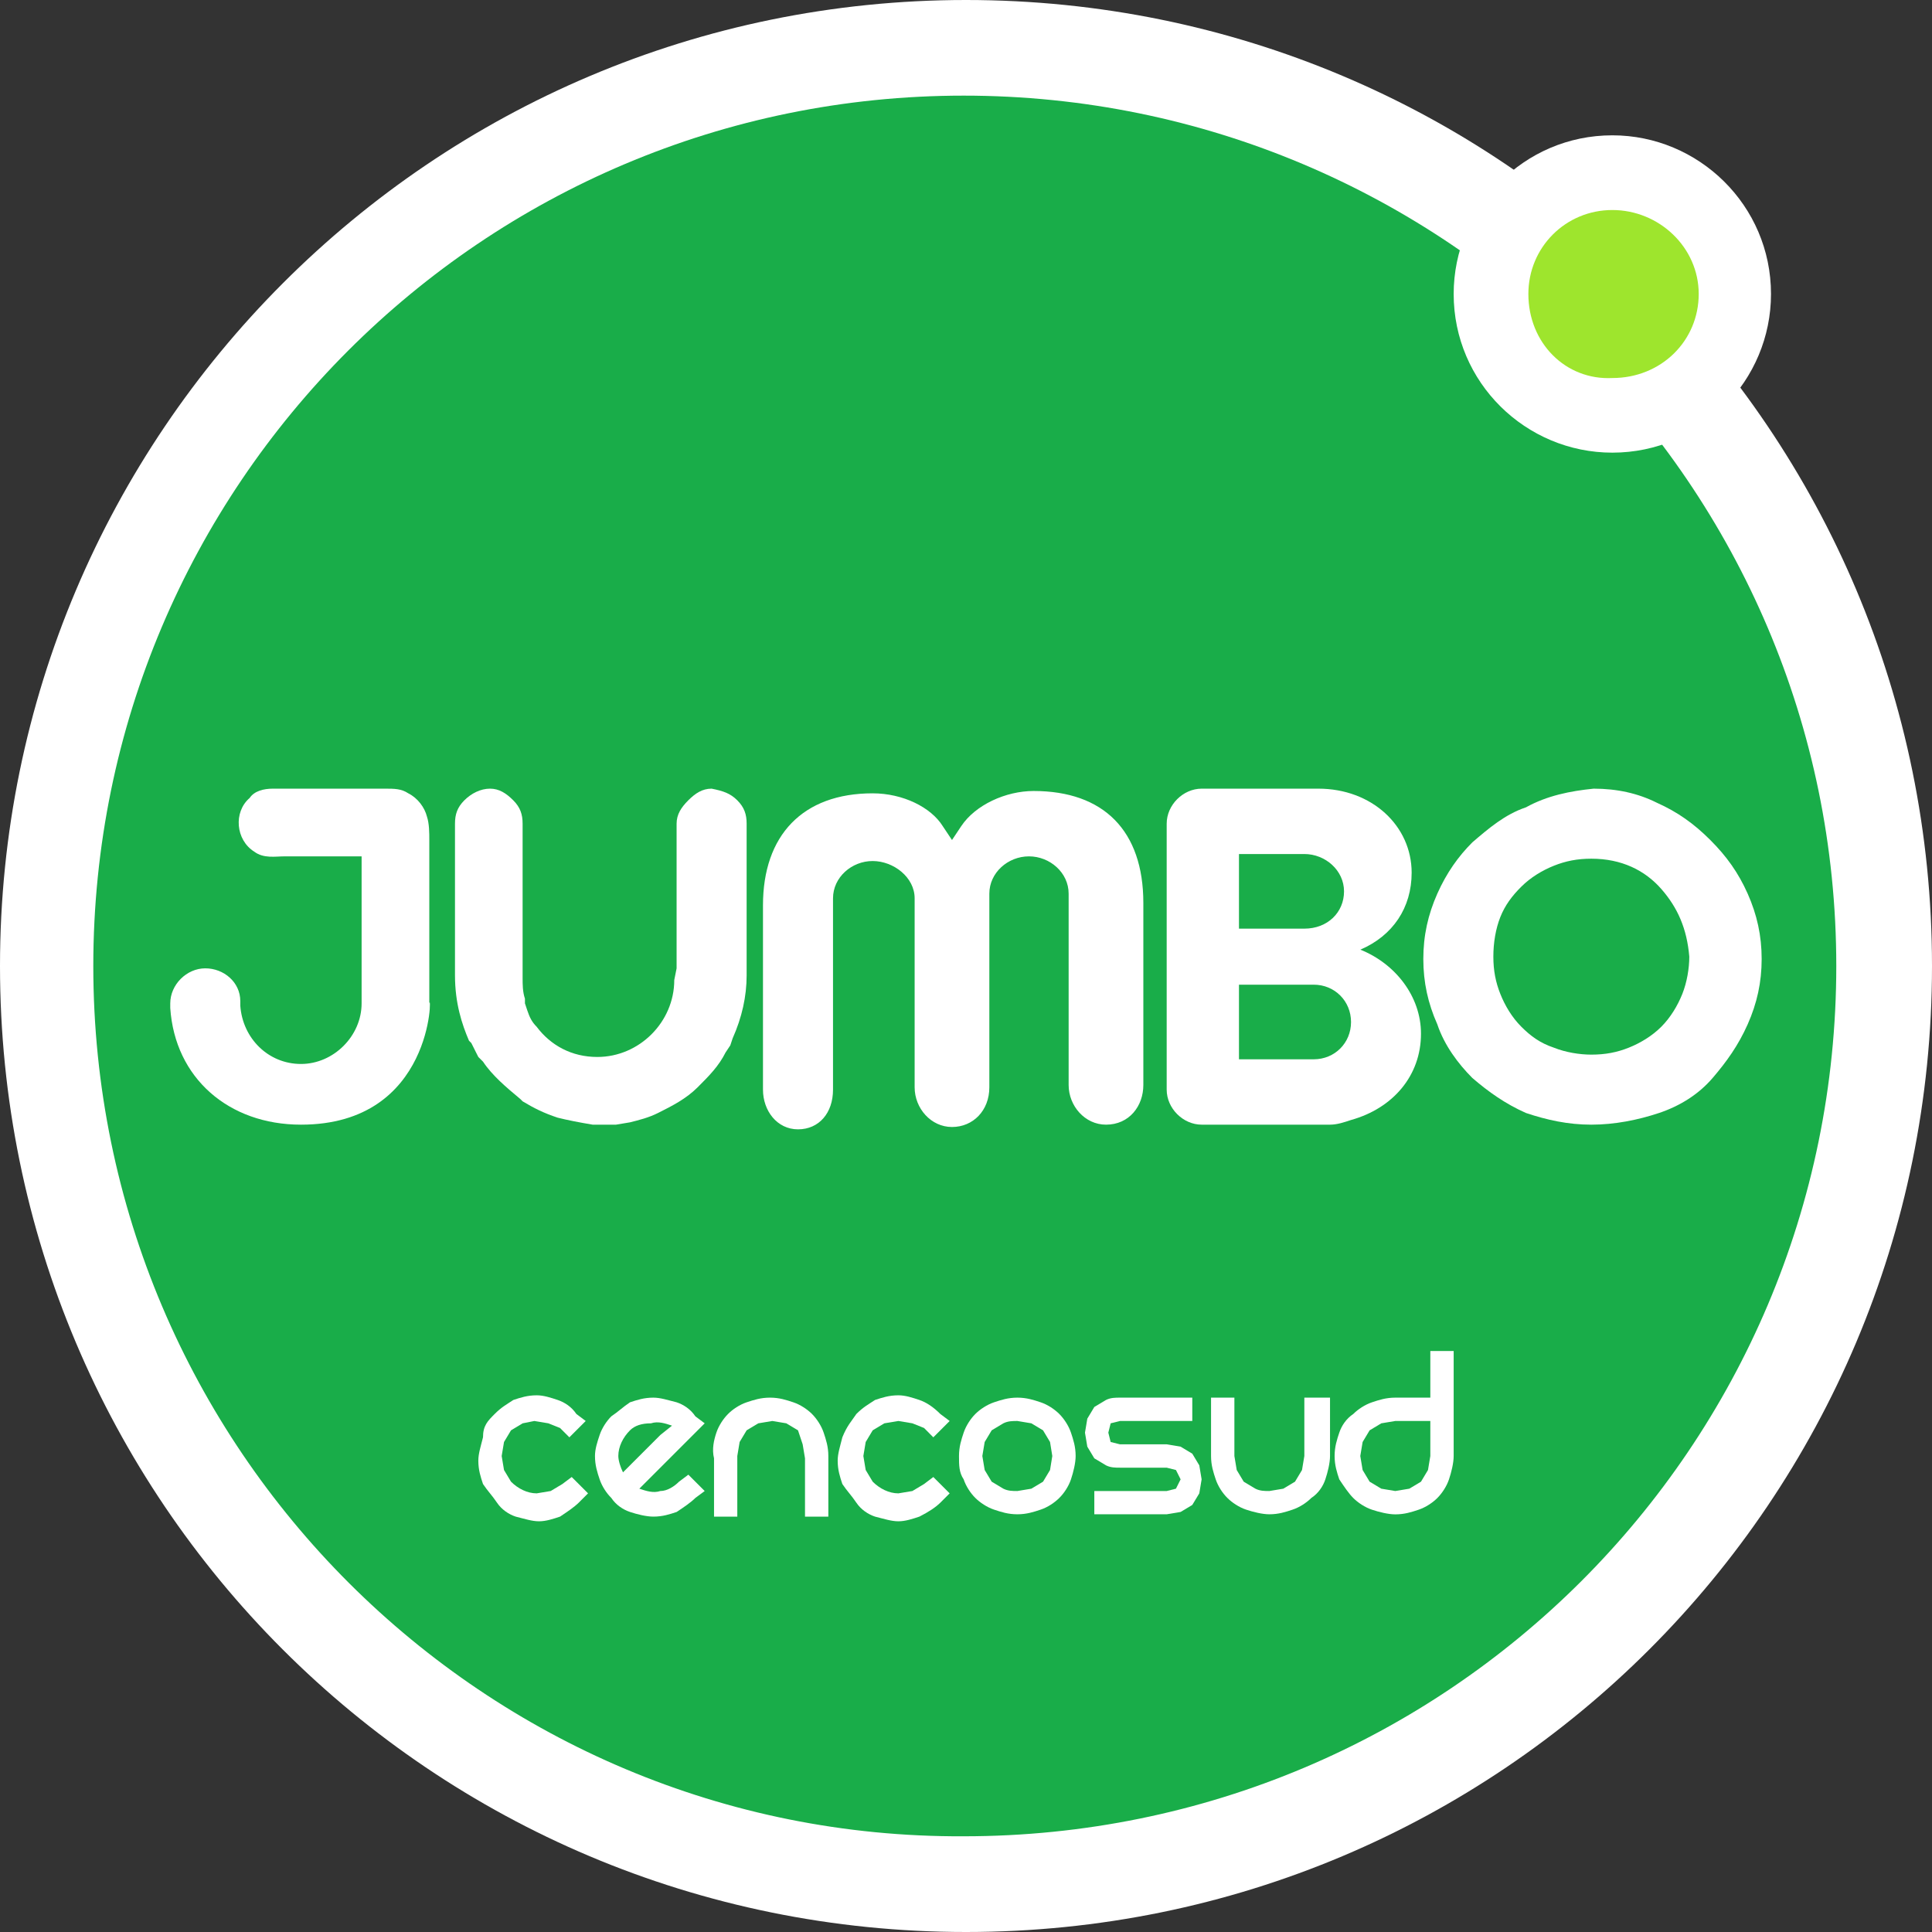 <svg width="24" height="24" viewBox="0 0 24 24" fill="none" xmlns="http://www.w3.org/2000/svg">
<rect x="0" y="0" width="24" height="24" fill="#333333" stroke="none"/>
<path d="M0 12C0 5.391 5.362 0 12 0C18.638 0 24 5.362 24 12C24 18.638 18.638 24 12 24C5.362 24 0 18.638 0 12ZM1.797 12C1.797 17.652 6.377 22.203 12 22.203C17.652 22.203 22.203 17.623 22.203 12C22.203 6.348 17.623 1.797 12 1.797C6.348 1.797 1.797 6.377 1.797 12Z" fill="white"/>
<path d="M1.159 12C1.159 6.029 6 1.188 11.971 1.188C17.942 1.188 22.811 6.029 22.811 12C22.811 17.971 17.971 22.811 11.971 22.811C6.029 22.84 1.159 18 1.159 12Z" fill="#19AD49"/>
<path d="M18.058 3.652C18.058 2.58 18.927 1.681 20.029 1.681C21.101 1.681 22 2.551 22 3.652C22 4.725 21.13 5.623 20.029 5.623C18.956 5.623 18.058 4.754 18.058 3.652Z" fill="white"/>
<path d="M18.986 3.652C18.986 3.072 19.449 2.609 20.029 2.609C20.609 2.609 21.102 3.072 21.102 3.652C21.102 4.232 20.638 4.696 20.029 4.696C19.449 4.725 18.986 4.261 18.986 3.652Z" fill="#9EE52D"/>
<path d="M6.145 17.565C6.232 17.478 6.29 17.449 6.377 17.391C6.464 17.362 6.551 17.333 6.667 17.333C6.754 17.333 6.841 17.362 6.928 17.391C7.015 17.42 7.102 17.478 7.16 17.565L7.276 17.652L7.073 17.855L6.957 17.739L6.812 17.681L6.638 17.652L6.493 17.681L6.348 17.768L6.261 17.913L6.232 18.087L6.261 18.261L6.348 18.406C6.435 18.493 6.551 18.551 6.667 18.551L6.841 18.522L6.986 18.435L7.102 18.348L7.305 18.551L7.189 18.667C7.131 18.724 7.044 18.782 6.957 18.84C6.87 18.869 6.783 18.898 6.696 18.898C6.609 18.898 6.522 18.869 6.406 18.84C6.319 18.811 6.232 18.753 6.174 18.667C6.116 18.58 6.058 18.522 6 18.435C5.971 18.348 5.942 18.261 5.942 18.145C5.942 18.058 5.971 17.971 6 17.855C6 17.71 6.058 17.652 6.145 17.565Z" fill="white"/>
<path d="M8.551 18.319L8.754 18.522L8.638 18.608C8.58 18.666 8.493 18.724 8.406 18.782C8.319 18.811 8.232 18.84 8.116 18.84C8.029 18.84 7.913 18.811 7.826 18.782C7.739 18.753 7.652 18.695 7.594 18.608C7.536 18.551 7.478 18.464 7.449 18.377C7.42 18.29 7.391 18.203 7.391 18.087C7.391 18 7.42 17.913 7.449 17.826C7.478 17.739 7.536 17.652 7.594 17.594C7.681 17.536 7.739 17.478 7.826 17.42C7.913 17.391 8 17.362 8.116 17.362C8.203 17.362 8.29 17.391 8.406 17.42C8.493 17.449 8.58 17.507 8.638 17.594L8.754 17.681L7.942 18.493C8.029 18.522 8.116 18.551 8.203 18.522C8.29 18.522 8.377 18.464 8.435 18.406L8.551 18.319ZM7.826 17.768C7.739 17.855 7.681 17.971 7.681 18.087C7.681 18.145 7.71 18.232 7.739 18.29L7.855 18.174C7.913 18.116 7.971 18.058 8.029 18L8.203 17.826L8.348 17.71C8.261 17.681 8.174 17.652 8.087 17.681C7.971 17.681 7.884 17.71 7.826 17.768Z" fill="white"/>
<path d="M8.899 17.797C8.928 17.71 8.986 17.623 9.044 17.565C9.101 17.507 9.188 17.449 9.275 17.42C9.362 17.391 9.449 17.362 9.565 17.362C9.681 17.362 9.768 17.391 9.855 17.42C9.942 17.449 10.029 17.507 10.087 17.565C10.145 17.623 10.203 17.71 10.232 17.797C10.261 17.884 10.29 17.971 10.29 18.087V18.84H10V18.116L9.971 17.942L9.913 17.768L9.768 17.681L9.594 17.652L9.42 17.681L9.275 17.768L9.188 17.913L9.159 18.087V18.84H8.87V18.116C8.841 18 8.87 17.884 8.899 17.797Z" fill="white"/>
<path d="M10.638 17.565C10.725 17.478 10.783 17.449 10.87 17.391C10.957 17.362 11.044 17.333 11.16 17.333C11.247 17.333 11.334 17.362 11.421 17.391C11.507 17.42 11.594 17.478 11.681 17.565L11.797 17.652L11.594 17.855L11.479 17.739L11.334 17.681L11.16 17.652L10.986 17.681L10.841 17.768L10.754 17.913L10.725 18.087L10.754 18.261L10.841 18.406C10.928 18.493 11.044 18.551 11.16 18.551L11.334 18.522L11.479 18.435L11.594 18.348L11.797 18.551L11.681 18.667C11.623 18.724 11.536 18.782 11.421 18.84C11.334 18.869 11.247 18.898 11.16 18.898C11.073 18.898 10.986 18.869 10.87 18.84C10.783 18.811 10.696 18.753 10.638 18.667C10.58 18.58 10.522 18.522 10.464 18.435C10.435 18.348 10.406 18.261 10.406 18.145C10.406 18.058 10.435 17.971 10.464 17.855C10.522 17.71 10.58 17.652 10.638 17.565Z" fill="white"/>
<path d="M11.913 18.087C11.913 17.971 11.942 17.884 11.971 17.797C12 17.71 12.058 17.623 12.116 17.565C12.174 17.507 12.261 17.449 12.348 17.42C12.435 17.391 12.522 17.362 12.638 17.362C12.754 17.362 12.841 17.391 12.928 17.42C13.015 17.449 13.101 17.507 13.159 17.565C13.217 17.623 13.275 17.71 13.304 17.797C13.333 17.884 13.362 17.971 13.362 18.087C13.362 18.174 13.333 18.29 13.304 18.377C13.275 18.464 13.217 18.551 13.159 18.608C13.101 18.666 13.015 18.724 12.928 18.753C12.841 18.782 12.754 18.811 12.638 18.811C12.522 18.811 12.435 18.782 12.348 18.753C12.261 18.724 12.174 18.666 12.116 18.608C12.058 18.551 12 18.464 11.971 18.377C11.913 18.29 11.913 18.203 11.913 18.087ZM12.203 18.087L12.232 18.261L12.319 18.406L12.464 18.493C12.522 18.522 12.58 18.522 12.638 18.522L12.812 18.493L12.957 18.406L13.044 18.261L13.072 18.087L13.044 17.913L12.957 17.768L12.812 17.681L12.638 17.652C12.58 17.652 12.522 17.652 12.464 17.681L12.319 17.768L12.232 17.913L12.203 18.087Z" fill="white"/>
<path d="M14.811 17.362V17.652H13.913L13.797 17.681L13.768 17.797L13.797 17.913L13.913 17.942H14.493L14.666 17.971L14.811 18.058L14.898 18.203L14.927 18.377L14.898 18.551L14.811 18.695L14.666 18.782L14.493 18.811H13.594V18.522H14.493L14.608 18.493L14.666 18.377L14.608 18.261L14.493 18.232H13.913C13.855 18.232 13.797 18.232 13.739 18.203L13.594 18.116L13.507 17.971L13.478 17.797L13.507 17.623L13.594 17.478L13.739 17.391C13.797 17.362 13.855 17.362 13.913 17.362H14.811Z" fill="white"/>
<path d="M16.522 17.362V18.087C16.522 18.174 16.493 18.29 16.464 18.377C16.435 18.464 16.377 18.551 16.29 18.608C16.232 18.666 16.145 18.724 16.058 18.753C15.971 18.782 15.884 18.811 15.768 18.811C15.681 18.811 15.566 18.782 15.479 18.753C15.392 18.724 15.305 18.666 15.247 18.608C15.189 18.551 15.131 18.464 15.102 18.377C15.073 18.29 15.044 18.203 15.044 18.087V17.362H15.334V18.087L15.363 18.261L15.45 18.406L15.595 18.493C15.652 18.522 15.71 18.522 15.768 18.522L15.942 18.493L16.087 18.406L16.174 18.261L16.203 18.087V17.362H16.522Z" fill="white"/>
<path d="M18.058 16.754V18.087C18.058 18.174 18.029 18.29 18 18.377C17.971 18.464 17.913 18.551 17.855 18.609C17.797 18.667 17.71 18.725 17.623 18.754C17.536 18.783 17.449 18.812 17.333 18.812C17.246 18.812 17.13 18.783 17.043 18.754C16.956 18.725 16.869 18.667 16.811 18.609C16.753 18.551 16.695 18.464 16.637 18.377C16.608 18.29 16.579 18.203 16.579 18.087C16.579 17.971 16.608 17.884 16.637 17.797C16.666 17.71 16.724 17.623 16.811 17.565C16.869 17.507 16.956 17.449 17.043 17.42C17.13 17.391 17.217 17.362 17.333 17.362H17.768V16.783H18.058V16.754ZM17.333 18.522L17.507 18.493L17.652 18.406L17.739 18.261L17.768 18.087V17.652H17.333L17.159 17.681L17.014 17.768L16.927 17.913L16.898 18.087L16.927 18.261L17.014 18.406L17.159 18.493L17.333 18.522Z" fill="white"/>
<path d="M19.768 10.667C19.594 10.667 19.449 10.696 19.304 10.754C19.159 10.812 19.014 10.899 18.898 11.015C18.782 11.13 18.696 11.246 18.638 11.391C18.58 11.536 18.551 11.71 18.551 11.884C18.551 12.058 18.58 12.203 18.638 12.348C18.696 12.493 18.782 12.638 18.898 12.754C19.014 12.87 19.13 12.957 19.304 13.015C19.449 13.073 19.623 13.101 19.768 13.101C19.942 13.101 20.087 13.073 20.232 13.015C20.377 12.957 20.522 12.87 20.638 12.754C20.753 12.638 20.84 12.493 20.898 12.348C20.956 12.203 20.985 12.029 20.985 11.884C20.956 11.536 20.84 11.275 20.638 11.044C20.435 10.812 20.145 10.667 19.768 10.667ZM19.797 9.797C20.087 9.797 20.348 9.855 20.58 9.971C20.84 10.087 21.043 10.232 21.246 10.435C21.449 10.638 21.594 10.841 21.71 11.101C21.826 11.362 21.884 11.623 21.884 11.913C21.884 12.203 21.826 12.464 21.71 12.725C21.594 12.986 21.449 13.188 21.275 13.391C21.101 13.594 20.869 13.739 20.609 13.826C20.348 13.913 20.058 13.971 19.768 13.971C19.478 13.971 19.217 13.913 18.956 13.826C18.696 13.71 18.493 13.565 18.29 13.391C18.116 13.217 17.942 12.986 17.855 12.725C17.739 12.464 17.681 12.203 17.681 11.913C17.681 11.623 17.739 11.362 17.855 11.101C17.971 10.841 18.116 10.638 18.29 10.464C18.493 10.29 18.696 10.116 18.956 10.029C19.217 9.884 19.507 9.826 19.797 9.797Z" fill="white"/>
<path d="M8.376 12.174C8.376 12.696 7.942 13.13 7.42 13.13C7.101 13.13 6.84 12.986 6.666 12.754C6.608 12.696 6.579 12.638 6.55 12.551L6.521 12.464V12.435V12.406C6.492 12.319 6.492 12.232 6.492 12.145V12.116V12.029V10.232C6.492 10.116 6.463 10.029 6.376 9.942C6.289 9.855 6.202 9.797 6.087 9.797C5.971 9.797 5.855 9.855 5.768 9.942C5.681 10.029 5.652 10.116 5.652 10.232V12.116C5.652 12.464 5.739 12.725 5.826 12.928L5.855 12.957L5.913 13.073L5.942 13.13L6 13.188C6.116 13.362 6.289 13.507 6.463 13.652L6.492 13.681C6.637 13.768 6.753 13.826 6.927 13.884C7.043 13.913 7.188 13.942 7.362 13.971H7.42H7.478H7.507H7.652L7.826 13.942C7.942 13.913 8.058 13.884 8.174 13.826C8.347 13.739 8.521 13.652 8.666 13.507C8.811 13.362 8.927 13.246 9.014 13.073L9.072 12.986L9.101 12.899C9.217 12.638 9.275 12.377 9.275 12.116V10.232C9.275 10.116 9.246 10.029 9.159 9.942C9.072 9.855 8.985 9.826 8.84 9.797C8.724 9.797 8.637 9.855 8.55 9.942C8.463 10.029 8.405 10.116 8.405 10.232V12.029" fill="white"/>
<path d="M14.203 13.478V11.217C14.203 10.319 13.71 9.826 12.84 9.826C12.492 9.826 12.116 10 11.942 10.261L11.826 10.435L11.71 10.261C11.565 10.029 11.217 9.855 10.84 9.855C9.971 9.855 9.478 10.377 9.478 11.246V13.536C9.478 13.797 9.652 14.029 9.913 14.029C10.174 14.029 10.348 13.826 10.348 13.536V13.507V11.159C10.348 10.899 10.579 10.696 10.84 10.696C11.101 10.696 11.362 10.899 11.362 11.159V13.043V13.478V13.507C11.362 13.768 11.565 14 11.826 14C12.087 14 12.29 13.797 12.29 13.507V13.478V13.043V12.058V11.101C12.29 10.841 12.521 10.638 12.782 10.638C13.043 10.638 13.275 10.841 13.275 11.101V13.449V13.478C13.275 13.739 13.478 13.971 13.739 13.971C14.029 13.971 14.203 13.739 14.203 13.478Z" fill="white"/>
<path d="M17.652 12.841C17.652 12.377 17.333 11.971 16.899 11.797C17.304 11.623 17.536 11.275 17.536 10.841C17.536 10.261 17.044 9.797 16.377 9.797H14.928C14.696 9.797 14.493 10 14.493 10.232V13.507V13.536C14.493 13.768 14.696 13.971 14.928 13.971H16.348H16.435H16.522C16.609 13.971 16.696 13.942 16.783 13.913C17.304 13.768 17.652 13.362 17.652 12.841ZM16.203 10.609C16.464 10.609 16.696 10.812 16.696 11.073C16.696 11.333 16.493 11.536 16.203 11.536H15.391V10.609H16.203ZM15.391 12.232H16.319C16.58 12.232 16.783 12.435 16.783 12.696C16.783 12.957 16.58 13.159 16.319 13.159H15.391V12.232Z" fill="white"/>
<path d="M5.333 12.464V12.377V11.971V10.87V10.435C5.333 10.348 5.333 10.232 5.304 10.145C5.275 10.029 5.188 9.913 5.072 9.855C4.985 9.797 4.898 9.797 4.782 9.797H4.492H3.478H3.391C3.275 9.797 3.159 9.826 3.101 9.913C2.898 10.087 2.927 10.435 3.159 10.58C3.275 10.667 3.42 10.638 3.536 10.638H4.115H4.492V10.812V11.884V12.319V12.464C4.492 12.87 4.144 13.217 3.739 13.217C3.333 13.217 3.014 12.899 2.985 12.493V12.464V12.435C2.985 12.203 2.782 12.029 2.55 12.029C2.318 12.029 2.115 12.232 2.115 12.464V12.522C2.173 13.391 2.84 13.971 3.739 13.971C5.391 13.971 5.362 12.29 5.333 12.464Z" fill="white"/>
</svg>
